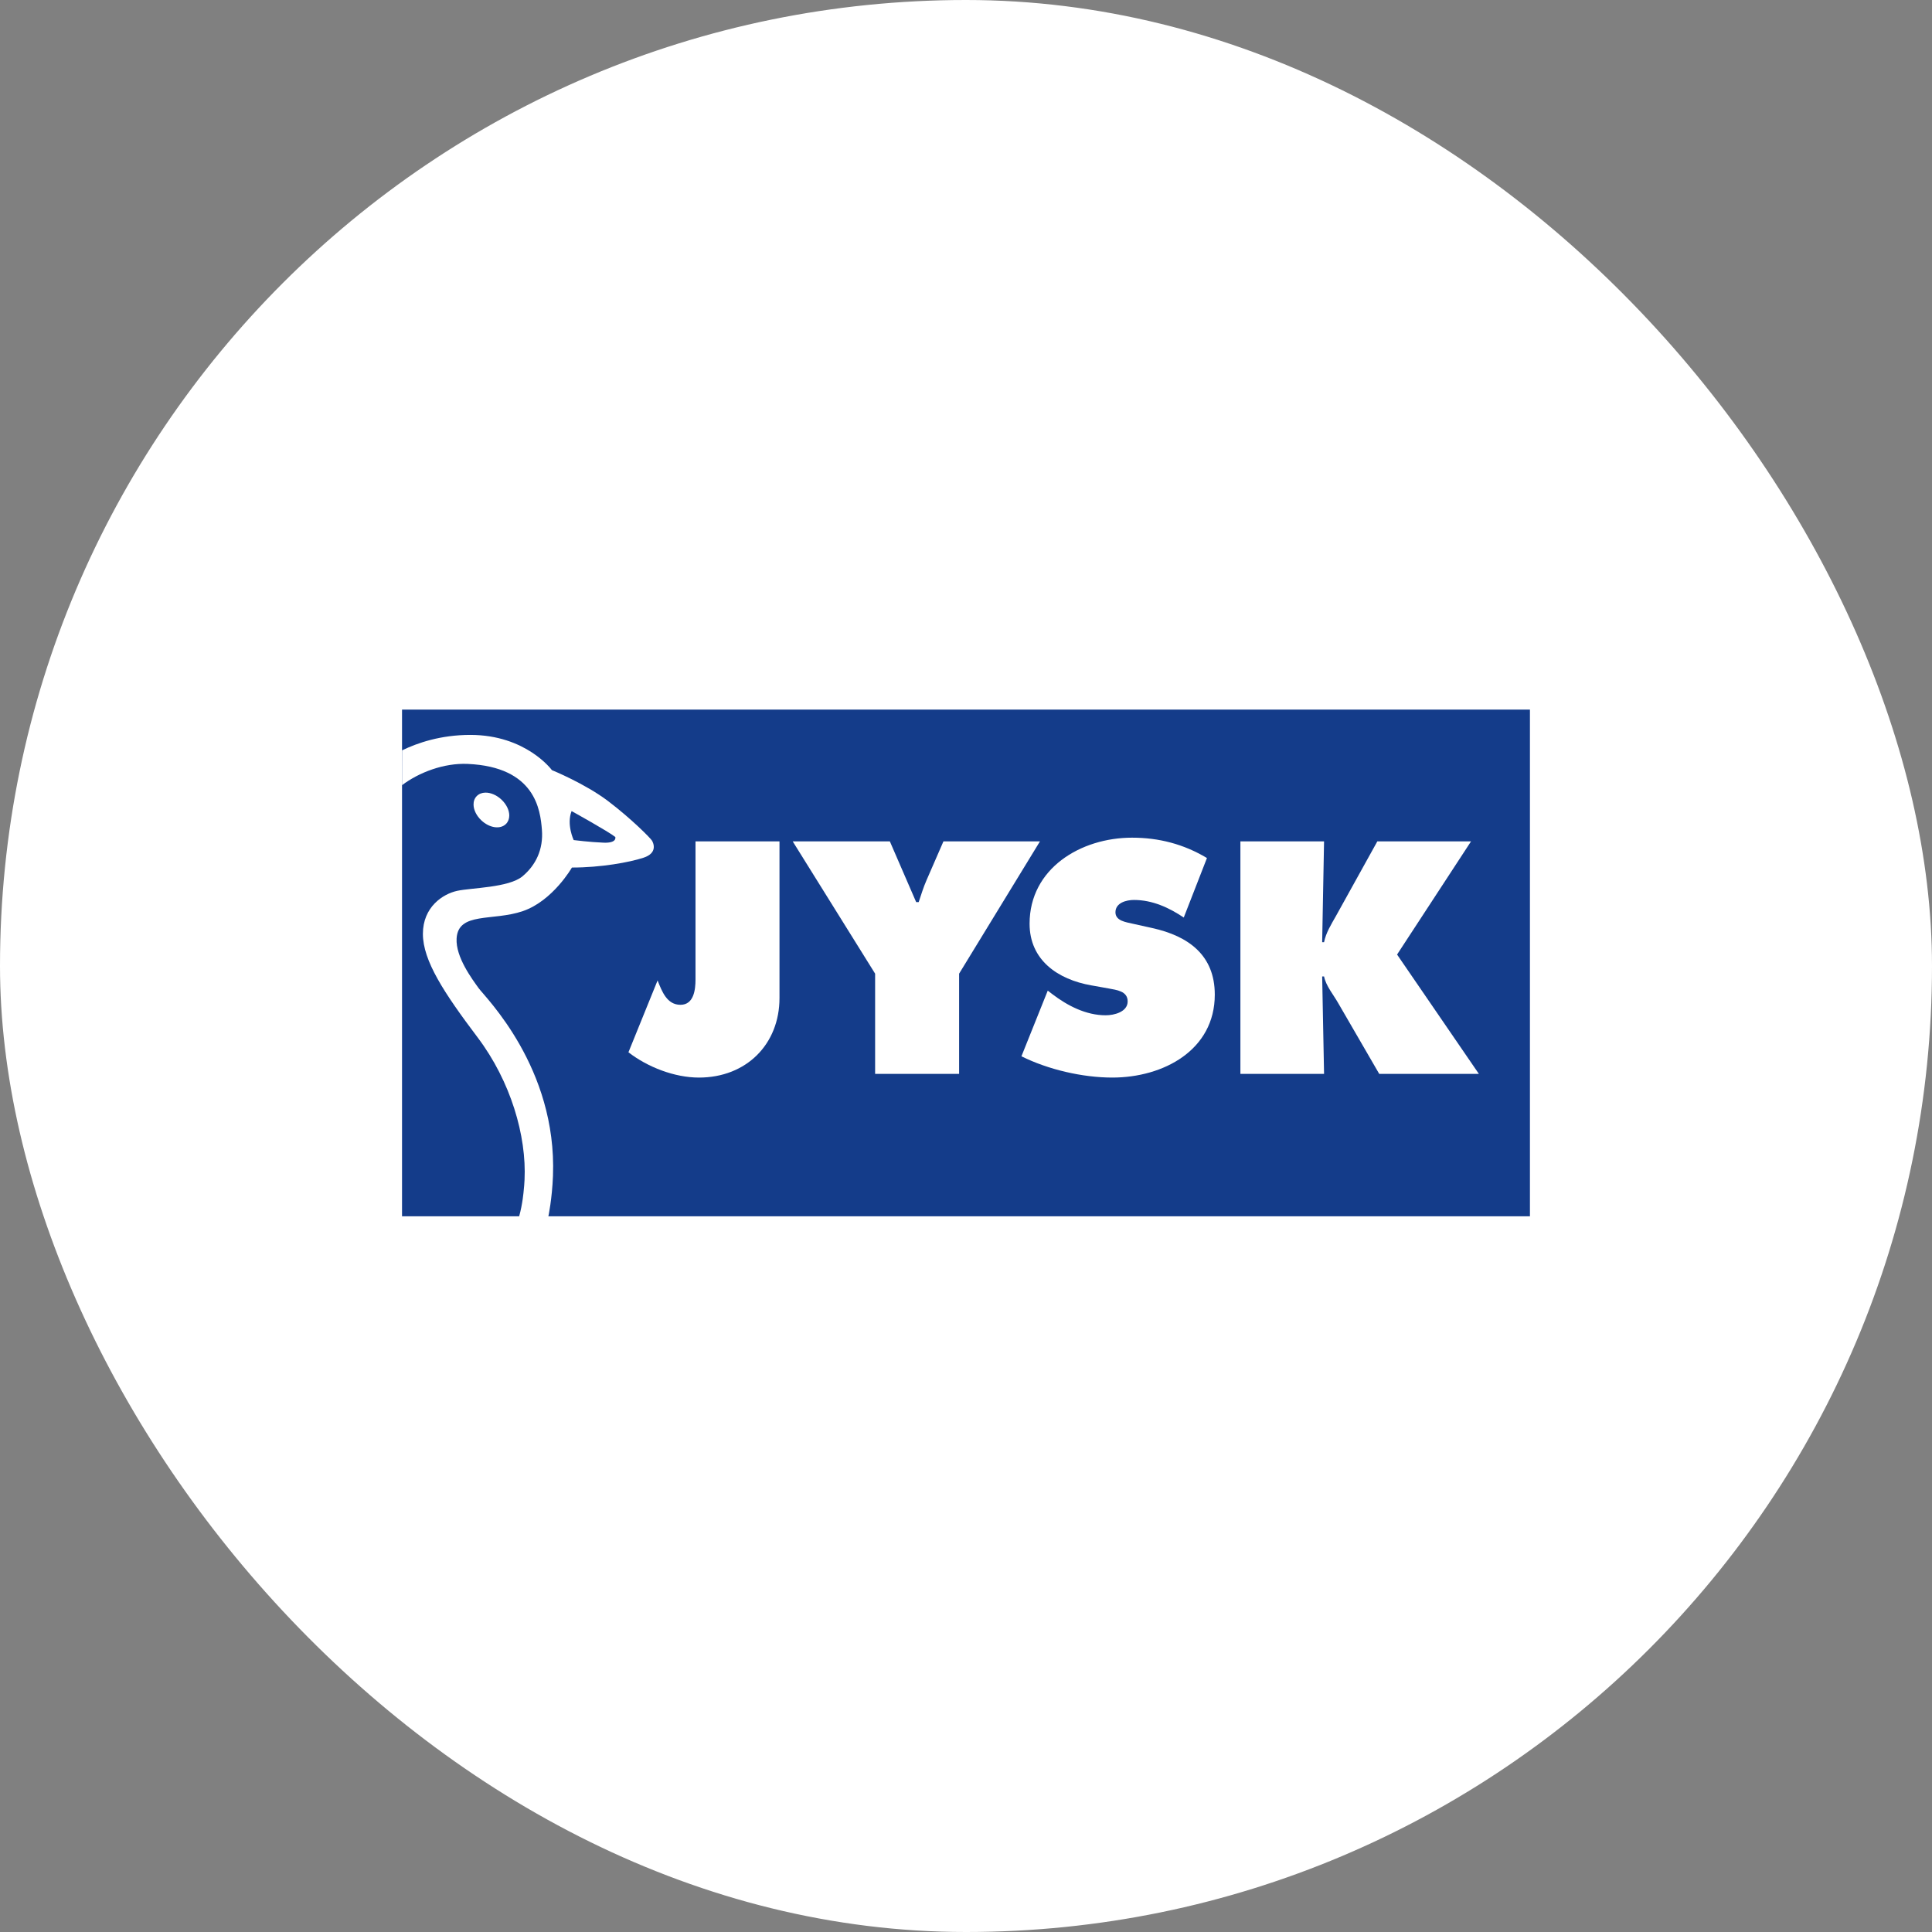 <svg width="324" height="324" viewBox="0 0 324 324" fill="none" xmlns="http://www.w3.org/2000/svg">
<rect x="0" y="0" width="324" height="324" fill="#808080" stroke="none"/>
<rect width="324" height="324" rx="162" fill="white"/>
<path d="M256.573 119.001H67.422V203.974H256.573V119.001Z" fill="#143C8A"/>
<path d="M130.722 141.101V167.371C130.722 175.127 125.152 180.711 117.216 180.711C113.116 180.711 108.6 178.954 105.391 176.469L110.278 164.421C111.016 166.284 111.855 168.508 114.115 168.508C116.376 168.508 116.638 165.921 116.638 164.267V141.1H130.722V141.101Z" fill="white"/>
<path d="M149.23 141.101L153.645 151.289H154.065C154.486 150.048 154.852 148.807 155.378 147.617L158.217 141.101H174.403L160.844 163.285V180.089H146.759V163.285L132.938 141.101H149.23Z" fill="white"/>
<path d="M175.709 166.127L176.446 166.697C179.02 168.663 182.121 170.265 185.432 170.265C186.853 170.265 189.111 169.698 189.111 167.938C189.111 166.178 187.221 166.024 185.905 165.764L183.019 165.248C177.391 164.267 172.663 161.01 172.663 154.907C172.663 145.651 181.229 140.48 189.848 140.48C194.367 140.48 198.518 141.565 202.408 143.892L198.519 153.871C196.049 152.216 193.266 150.925 190.165 150.925C188.904 150.925 187.063 151.39 187.063 152.993C187.063 154.442 188.851 154.647 189.953 154.907L193.211 155.63C199.307 156.975 203.722 160.18 203.722 166.8C203.722 176.11 195.104 180.71 186.539 180.71C181.547 180.71 175.764 179.367 171.297 177.142L175.712 166.127H175.709Z" fill="white"/>
<path d="M208.016 141.101H222.046L221.73 158.009H222.046C222.366 156.408 223.255 155.012 224.043 153.614L230.98 141.101H246.695L234.291 160.079L248.008 180.089H231.296L224.464 168.301C223.623 166.801 222.366 165.354 222.047 163.75H221.731L222.047 180.089H208.017V141.101H208.016Z" fill="white"/>
<path d="M81.397 132.924C80.813 132.935 80.31 133.137 79.947 133.51C79.587 133.878 79.401 134.379 79.415 134.956C79.429 135.836 79.915 136.813 80.713 137.567C82.095 138.872 83.918 139.131 84.868 138.162C85.231 137.789 85.405 137.297 85.405 136.759C85.405 135.894 84.952 134.906 84.104 134.102C83.306 133.347 82.294 132.908 81.398 132.925" fill="white"/>
<path d="M87.061 203.99C87.652 201.902 87.821 199.701 87.821 199.701C87.888 199.104 87.936 198.498 87.966 197.886C88.332 190.496 85.637 181.324 80.106 173.988C74.483 166.532 70.921 161.13 70.921 156.611C70.921 152.092 74.277 149.92 76.662 149.398C79.045 148.875 85.316 148.875 87.613 146.965C89.853 145.099 91.143 142.448 90.879 139.144C90.614 135.844 89.795 128.615 78.429 128.109C74.438 127.933 70.246 129.542 67.422 131.676L67.428 125.837C70.017 124.579 73.927 123.245 78.871 123.245C88.232 123.245 92.557 129.153 92.557 129.153C92.557 129.153 98.121 131.412 102.007 134.367C105.892 137.321 109.071 140.536 109.337 140.971C109.601 141.406 110.308 143.055 107.923 143.839C105.54 144.622 100.771 145.488 95.912 145.488C95.912 145.488 92.735 151.05 87.7 152.789C82.667 154.525 76.828 152.862 76.573 157.394C76.397 160.522 79.224 164.26 80.282 165.734C81.342 167.212 93.427 179.042 92.735 197.191C92.586 201.093 91.961 204 91.961 204L87.061 203.991M96.209 140.883C96.209 140.883 98.948 141.232 101.241 141.319C103.54 141.406 103.185 140.363 103.185 140.363C102.125 139.494 95.857 136.019 95.857 136.019C94.973 138.278 96.209 140.883 96.209 140.883Z" fill="white"/>
</svg>
